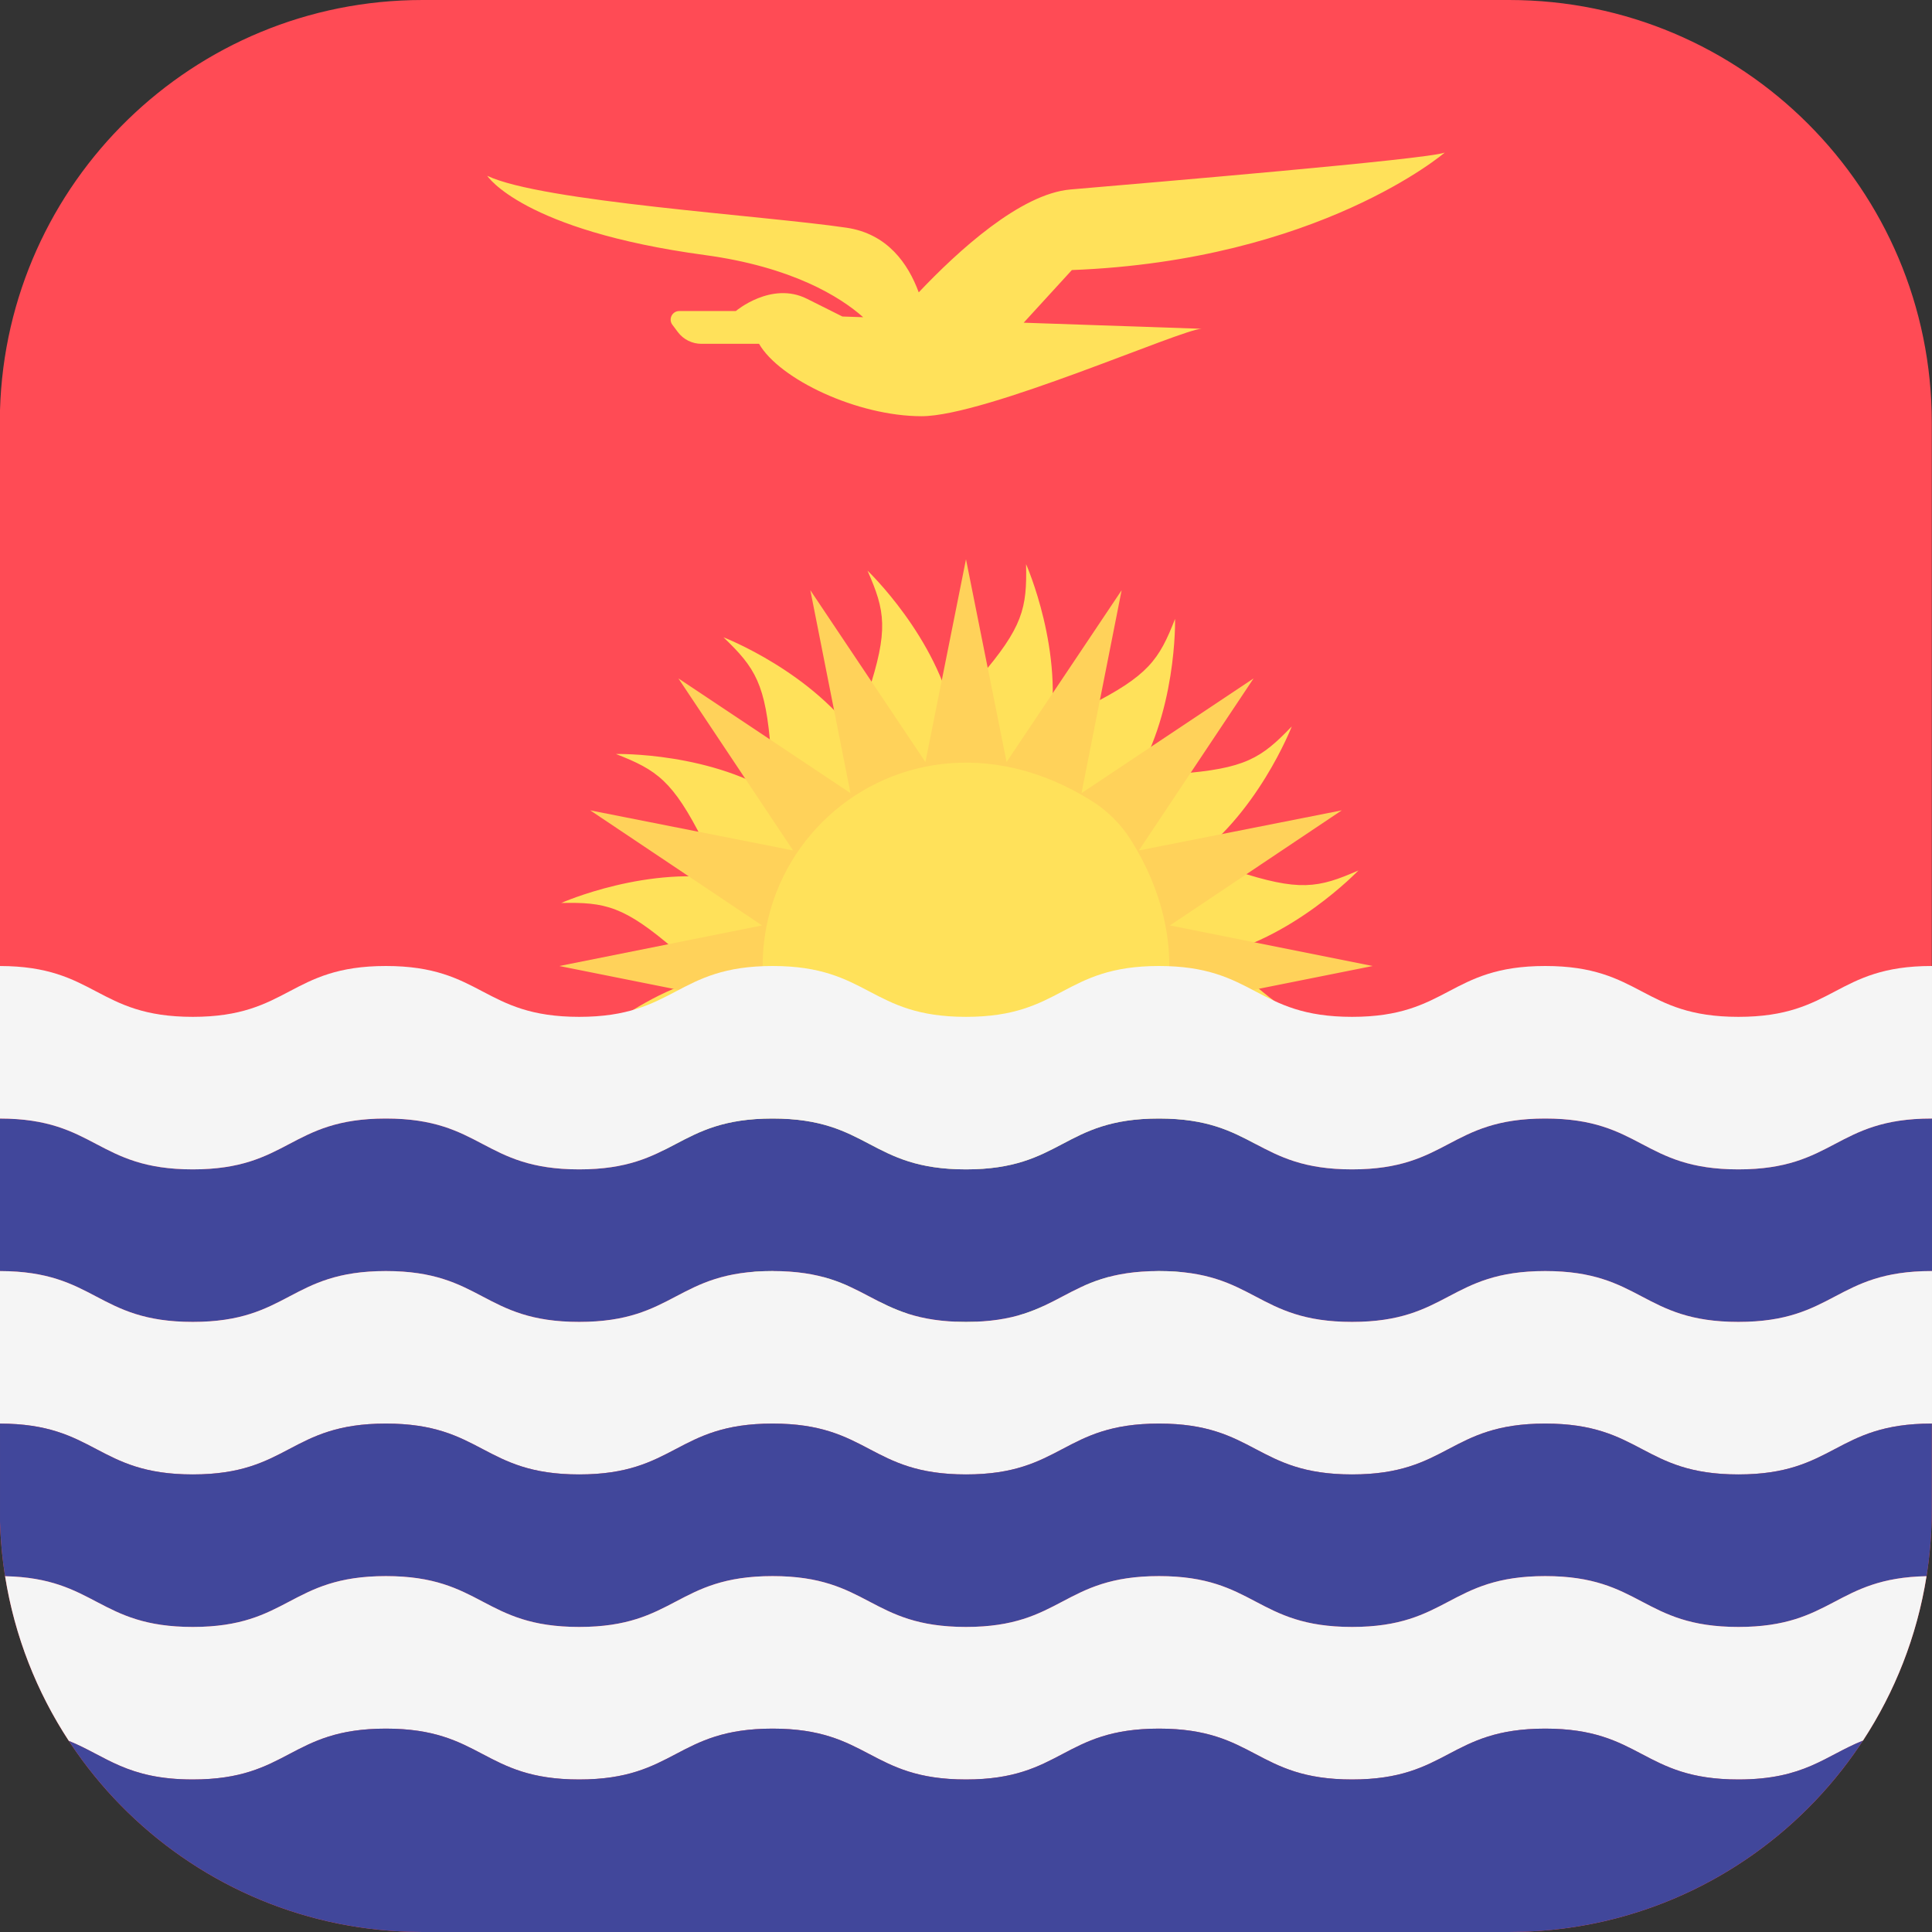 <?xml version="1.0" encoding="iso-8859-1"?>
<!-- Generator: Adobe Illustrator 19.0.0, SVG Export Plug-In . SVG Version: 6.00 Build 0)  -->
<svg xmlns="http://www.w3.org/2000/svg" xmlns:xlink="http://www.w3.org/1999/xlink" version="1.1" id="Layer_1" x="0px" y="0px" viewBox="0 0 511.95 511.95" style="enable-background:new 0 0 511.95 511.95;" xml:space="preserve">
<rect x="0" y="0" width="511.95" height="511.95" fill="#333333" stroke="none"/>
<path style="fill:#FF4B55;" d="M511.896,399.96V111.99c0-61.85-50.139-111.989-111.989-111.989h-287.97  C51.193,0.001,1.749,48.364,0,108.685v294.58c1.749,60.321,51.193,108.684,111.937,108.684h287.971  C461.757,511.949,511.896,461.81,511.896,399.96z"/>
<path style="fill:#FFE15A;" d="M331.468,260.217c-3.418-2.94-7.294-5.078-11.184-6.643c21.991-4.337,39.677-22.916,39.677-22.916  c-10.69,4.691-15.66,5.64-32.675,0.047c-4.282-1.407-8.681-1.901-12.874-1.858c18.656-12.423,27.885-36.354,27.885-36.354  c-8.082,8.424-12.31,11.204-30.17,12.548c-4.495,0.338-8.749,1.567-12.607,3.211c12.484-18.616,11.852-44.258,11.852-44.258  c-4.243,10.876-7.085,15.061-23.071,23.138c-4.023,2.033-7.483,4.796-10.417,7.789c4.408-21.975-5.987-45.424-5.987-45.424  c0.242,11.671-0.783,16.626-12.461,30.206c-2.939,3.418-5.078,7.294-6.643,11.184c-4.337-21.99-22.916-39.676-22.916-39.676  c4.69,10.69,5.64,15.659,0.047,32.675c-1.408,4.282-1.902,8.682-1.858,12.874c-12.423-18.656-36.354-27.885-36.354-27.885  c8.424,8.082,11.204,12.31,12.548,30.17c0.338,4.495,1.567,8.748,3.211,12.606c-18.616-12.483-44.258-11.851-44.258-11.851  c10.876,4.243,15.061,7.085,23.138,23.071c2.033,4.024,4.797,7.483,7.791,10.418c-21.977-4.41-45.426,5.987-45.426,5.987  c11.672-0.242,16.627,0.783,30.207,12.461c3.417,2.939,7.294,5.078,11.183,6.643c-21.99,4.336-39.676,22.916-39.676,22.916  c10.691-4.69,15.66-5.64,32.676-0.047c4.283,1.408,8.682,1.901,12.875,1.857c-18.656,12.422-27.887,36.354-27.887,36.354  c8.082-8.424,12.311-11.203,30.17-12.548c4.495-0.338,8.749-1.567,12.606-3.211c-12.483,18.616-11.851,44.259-11.851,44.259  c4.243-10.877,7.085-15.062,23.071-23.139c4.023-2.033,7.483-4.797,10.417-7.79c-4.409,21.976,5.988,45.425,5.988,45.425  c-0.242-11.672,0.783-16.627,12.461-30.206c2.939-3.418,5.078-7.294,6.643-11.183c4.337,21.989,22.916,39.676,22.916,39.676  c-4.69-10.691-5.64-15.66-0.047-32.676c1.408-4.282,1.902-8.682,1.858-12.874c12.423,18.656,36.354,27.885,36.354,27.885  c-8.424-8.082-11.204-12.31-12.548-30.17c-0.338-4.494-1.567-8.748-3.211-12.605c18.615,12.482,44.259,11.851,44.259,11.851  c-10.876-4.244-15.061-7.085-23.138-23.072c-2.033-4.023-4.796-7.483-7.789-10.417c21.976,4.408,45.424-5.988,45.424-5.988  C350.003,272.919,345.048,271.895,331.468,260.217z"/>
<path style="fill:#FFD25A;" d="M310.009,266.724l53.743-10.749l-53.743-10.749l45.539-30.496l-53.766,10.635l30.402-45.601  l-45.602,30.402l10.636-53.766l-30.497,45.538l-10.748-53.742l-10.748,53.742L214.728,156.4l10.636,53.766l-45.602-30.402  l30.402,45.601l-53.766-10.635l45.539,30.496l-53.743,10.749l53.743,10.749l-45.539,30.496l53.766-10.636l-30.402,45.602  l45.602-30.402l-10.636,53.765l30.496-45.538l10.749,53.743l10.749-53.743l30.496,45.538l-10.636-53.765l45.602,30.402  l-30.402-45.602l53.766,10.636L310.009,266.724z"/>
<path style="fill:#FFE15A;" d="M299.747,222.705c33.692,53.921-23.122,110.734-77.042,77.042  c-4.251-2.656-7.846-6.251-10.502-10.502c-33.692-53.921,23.122-110.734,77.042-77.042  C293.495,214.859,297.091,218.455,299.747,222.705z"/>
<path style="fill:#41479B;" d="M0,336.813c25.476,0.043,25.525,13.469,51.083,13.469c25.586,0,25.586-13.473,51.172-13.473  c25.607,0,25.607,13.473,51.216,13.473c25.625,0,25.625-13.473,51.251-13.473s25.625,13.473,51.252,13.473  c25.569,0,25.569-13.473,51.138-13.473c25.582,0,25.582,13.473,51.164,13.473c25.592,0,25.592-13.473,51.186-13.473  c25.592,0,25.592,13.473,51.185,13.473s25.593-13.473,51.187-13.473c0.041,0,0.075,0.004,0.116,0.004v-40.417  c-0.041,0-0.075-0.004-0.116-0.004c-25.593,0-25.593,13.473-51.187,13.473c-25.592,0-25.592-13.473-51.185-13.473  c-25.592,0-25.592,13.473-51.186,13.473c-25.581,0-25.581-13.473-51.164-13.473c-25.568,0-25.568,13.473-51.138,13.473  c-25.625,0-25.625-13.473-51.252-13.473c-25.625,0-25.625,13.473-51.251,13.473c-25.608,0-25.608-13.473-51.216-13.473  c-25.585,0-25.585,13.473-51.172,13.473c-25.558,0-25.606-13.426-51.083-13.469L0,336.813L0,336.813z"/>
<g>
	<path style="fill:#F5F5F5;" d="M0,377.23c25.476,0.043,25.525,13.469,51.083,13.469c25.586,0,25.586-13.473,51.172-13.473   c25.607,0,25.607,13.473,51.216,13.473c25.625,0,25.625-13.473,51.251-13.473s25.625,13.473,51.252,13.473   c25.569,0,25.569-13.473,51.138-13.473c25.582,0,25.582,13.473,51.164,13.473c25.592,0,25.592-13.473,51.186-13.473   c25.592,0,25.592,13.473,51.185,13.473s25.593-13.473,51.187-13.473c0.041,0,0.075,0.004,0.116,0.004v-40.417   c-0.041,0-0.075-0.004-0.116-0.004c-25.593,0-25.593,13.473-51.187,13.473c-25.592,0-25.592-13.473-51.185-13.473   c-25.592,0-25.592,13.473-51.186,13.473c-25.581,0-25.581-13.473-51.164-13.473c-25.568,0-25.568,13.473-51.138,13.473   c-25.625,0-25.625-13.473-51.252-13.473c-25.625,0-25.625,13.473-51.251,13.473c-25.608,0-25.608-13.473-51.216-13.473   c-25.585,0-25.585,13.473-51.172,13.473c-25.558,0-25.606-13.426-51.083-13.469L0,377.23L0,377.23z"/>
	<path style="fill:#F5F5F5;" d="M0,296.396c25.476,0.043,25.525,13.469,51.083,13.469c25.586,0,25.586-13.473,51.172-13.473   c25.607,0,25.607,13.473,51.216,13.473c25.625,0,25.625-13.473,51.251-13.473s25.625,13.473,51.252,13.473   c25.569,0,25.569-13.473,51.138-13.473c25.582,0,25.582,13.473,51.164,13.473c25.592,0,25.592-13.473,51.186-13.473   c25.592,0,25.592,13.473,51.185,13.473s25.593-13.473,51.187-13.473c0.041,0,0.075,0.004,0.116,0.004v-40.417   c-0.041,0-0.075-0.004-0.116-0.004c-25.593,0-25.593,13.473-51.187,13.473c-25.592,0-25.592-13.473-51.185-13.473   c-25.592,0-25.592,13.473-51.186,13.473c-25.581,0-25.581-13.473-51.164-13.473c-25.568,0-25.568,13.473-51.138,13.473   c-25.625,0-25.625-13.473-51.252-13.473c-25.625,0-25.625,13.473-51.251,13.473c-25.608,0-25.608-13.473-51.216-13.473   c-25.585,0-25.585,13.473-51.172,13.473c-25.558,0-25.606-13.426-51.083-13.469L0,296.396L0,296.396z"/>
</g>
<path style="fill:#41479B;" d="M102.256,417.643c25.607,0,25.607,13.473,51.216,13.473c25.625,0,25.625-13.473,51.251-13.473  s25.625,13.473,51.252,13.473c25.569,0,25.569-13.473,51.138-13.473c25.582,0,25.582,13.473,51.164,13.473  c25.592,0,25.592-13.473,51.186-13.473c25.592,0,25.592,13.473,51.185,13.473c25.134,0,25.602-12.984,49.852-13.45  c0.916-5.767,1.398-11.68,1.398-17.704V377.23c-0.021-0.001-0.041-0.002-0.064-0.002c-25.593,0-25.593,13.473-51.187,13.473  c-25.592,0-25.592-13.473-51.185-13.473c-25.592,0-25.592,13.473-51.186,13.473c-25.581,0-25.581-13.473-51.164-13.473  c-25.568,0-25.568,13.473-51.138,13.473c-25.625,0-25.625-13.473-51.252-13.473c-25.625,0-25.625,13.473-51.251,13.473  c-25.608,0-25.608-13.473-51.216-13.473c-25.585,0-25.585,13.473-51.172,13.473c-25.558,0-25.606-13.426-51.083-13.469v26.035  c0.142,4.888,0.598,9.695,1.347,14.407c24.123,0.511,24.642,13.444,49.737,13.444C76.67,431.115,76.67,417.643,102.256,417.643z"/>
<path style="fill:#F5F5F5;" d="M102.256,458.06c25.607,0,25.607,13.473,51.216,13.473c25.625,0,25.625-13.473,51.251-13.473  s25.625,13.473,51.252,13.473c25.569,0,25.569-13.473,51.138-13.473c25.582,0,25.582,13.473,51.164,13.473  c25.592,0,25.592-13.473,51.186-13.473c25.592,0,25.592,13.473,51.185,13.473c17.521,0,23.05-6.313,33.006-10.296  c8.46-12.917,14.324-27.686,16.847-43.571c-24.25,0.466-24.717,13.45-49.852,13.45c-25.592,0-25.592-13.473-51.185-13.473  c-25.592,0-25.592,13.473-51.186,13.473c-25.581,0-25.581-13.473-51.164-13.473c-25.568,0-25.568,13.473-51.138,13.473  c-25.625,0-25.625-13.473-51.252-13.473c-25.625,0-25.625,13.473-51.251,13.473c-25.608,0-25.608-13.473-51.216-13.473  c-25.585,0-25.585,13.473-51.172,13.473c-25.093,0-25.613-12.933-49.737-13.444c2.529,15.913,8.409,30.707,16.896,43.641  c9.847,3.986,15.42,10.22,32.841,10.22C76.67,471.532,76.67,458.06,102.256,458.06z"/>
<path style="fill:#41479B;" d="M493.651,461.236c-9.955,3.983-15.483,10.296-33.006,10.296c-25.592,0-25.592-13.473-51.185-13.473  c-25.592,0-25.592,13.473-51.186,13.473c-25.581,0-25.581-13.473-51.164-13.473c-25.568,0-25.568,13.473-51.138,13.473  c-25.625,0-25.625-13.473-51.252-13.473c-25.625,0-25.625,13.473-51.251,13.473c-25.608,0-25.608-13.473-51.216-13.473  c-25.585,0-25.585,13.473-51.172,13.473c-17.42,0-22.994-6.234-32.841-10.22c20.009,30.495,54.496,50.637,93.693,50.637h287.971  C439.137,511.949,473.65,491.773,493.651,461.236z"/>
<path style="fill:#FFE15A;" d="M284.025,71.562c65.514-2.534,98.813-31.127,98.813-31.127c-4.706,1.809-78.182,7.962-99.175,9.773  c-13.259,1.142-29.798,16.258-40.214,27.264c-2.805-7.621-8.288-15.527-19.147-17.13c-22.079-3.258-80.715-6.876-95.193-13.755l0,0  c0,0,9.345,14.447,57.641,20.994c23.14,3.137,35.898,11.075,41.975,16.476l-5.508-0.189c0,0,0,0-9.41-4.707  c-9.411-4.705-18.822,3.258-18.822,3.258h-14.989c-1.877,0-2.949,2.143-1.823,3.645l1.442,1.923  c1.473,1.964,3.784,3.119,6.238,3.119h15.284c5.429,9.411,26.06,19.184,43.073,19.184c17.011,0,69.132-23.165,74.2-23.165  l-47.15-1.614L284.025,71.562z"/>
<g>
</g>
<g>
</g>
<g>
</g>
<g>
</g>
<g>
</g>
<g>
</g>
<g>
</g>
<g>
</g>
<g>
</g>
<g>
</g>
<g>
</g>
<g>
</g>
<g>
</g>
<g>
</g>
<g>
</g>
</svg>
